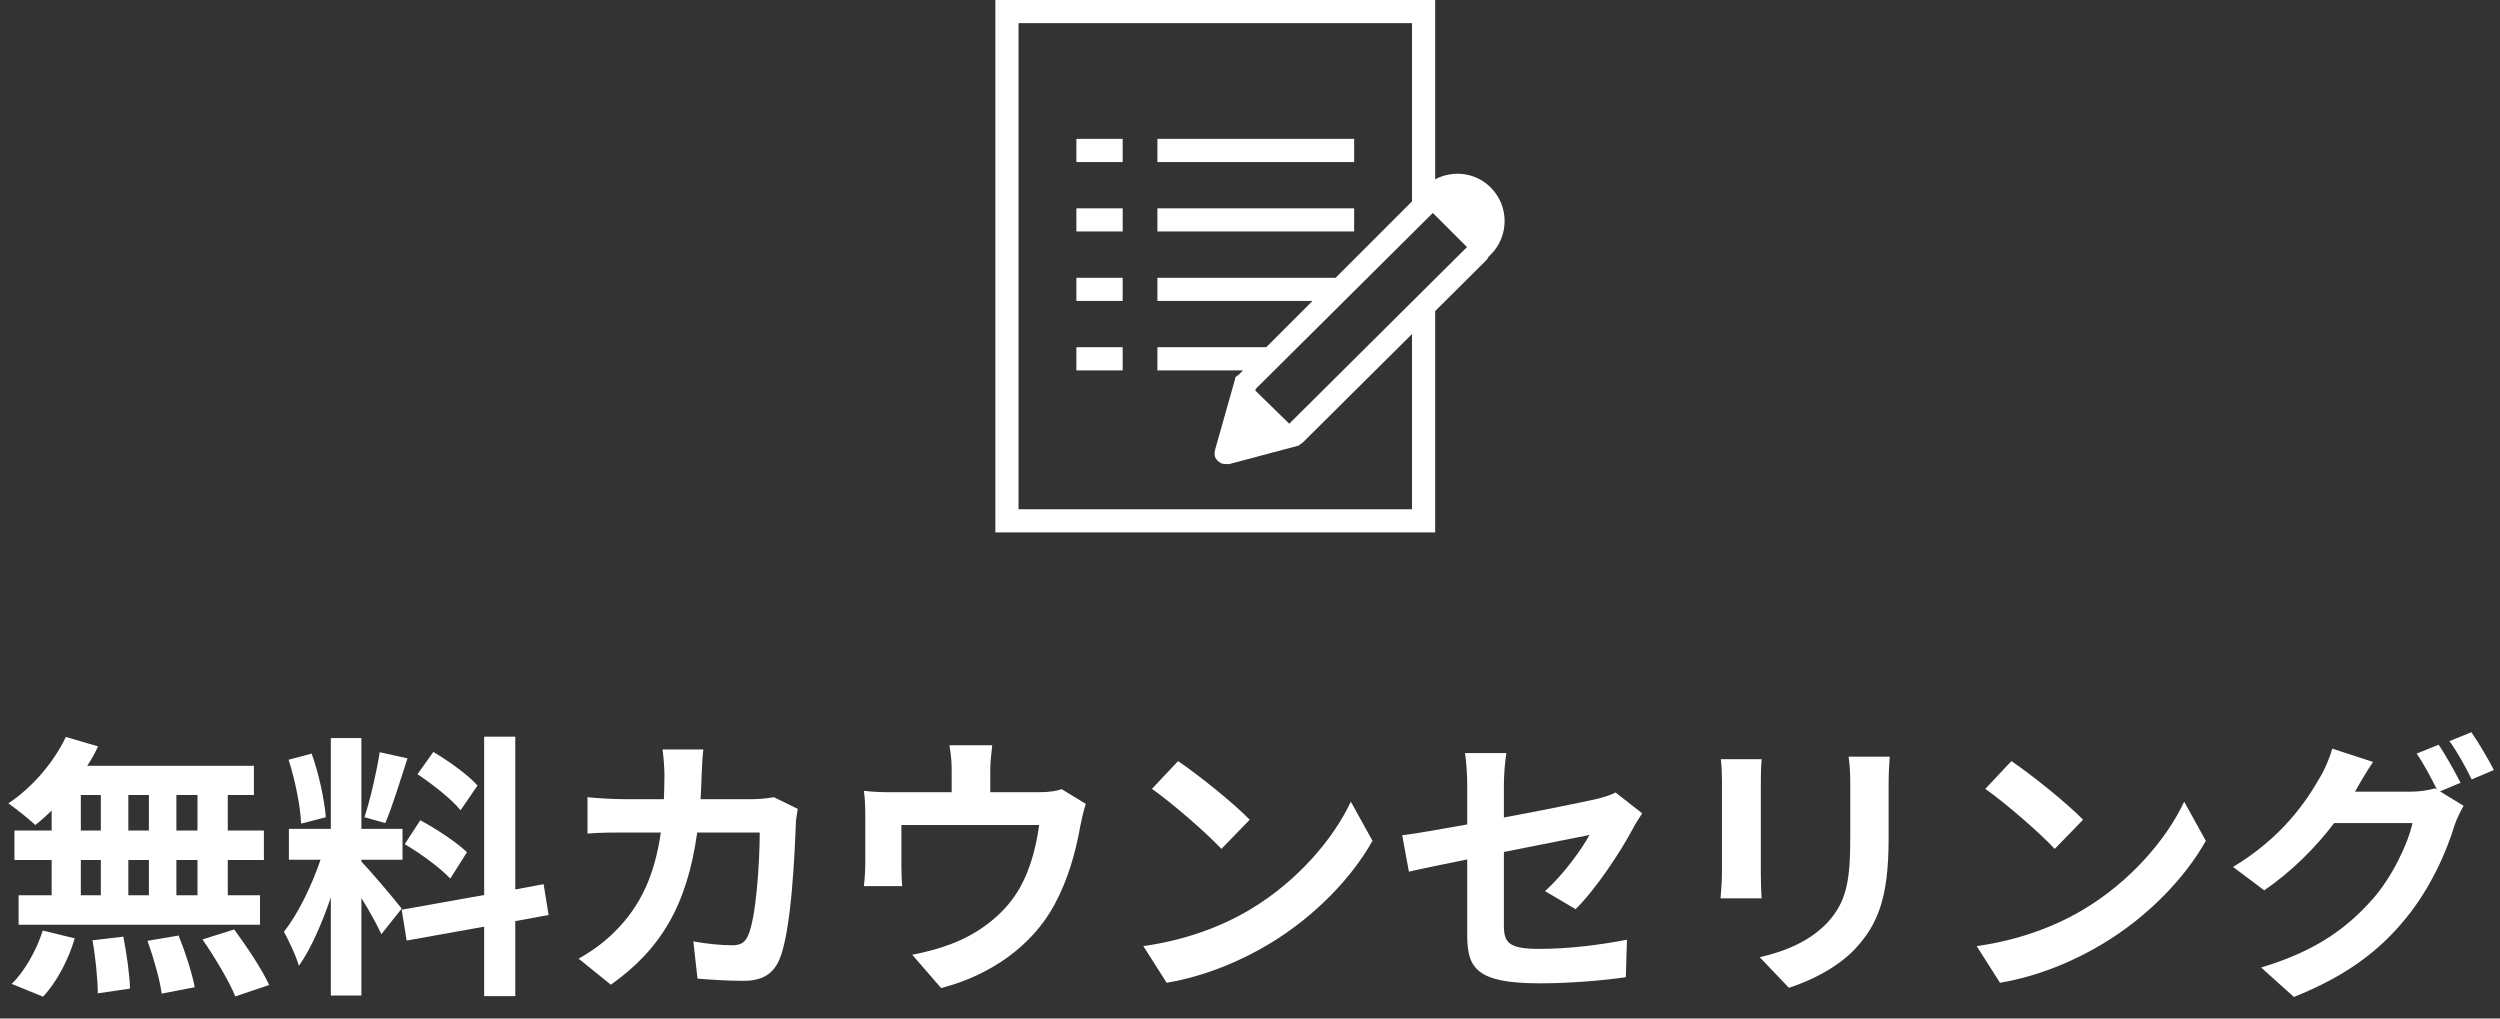 <svg width="108" height="44" viewBox="0 0 108 44" fill="none" xmlns="http://www.w3.org/2000/svg">
<rect x="0" y="0" width="108" height="44" fill="#333333" stroke="none"/>
<path d="M8.532 35.88V34.344H7.62V35.88H8.532ZM8.532 38.676V37.152H7.62V38.676H8.532ZM3.492 37.152V38.676H4.356V37.152H3.492ZM6.432 37.152H5.544V38.676H6.432V37.152ZM5.544 35.88H6.432V34.344H5.544V35.88ZM3.492 34.344V35.88H4.356V34.344H3.492ZM2.232 35.88V35.016C1.992 35.244 1.764 35.46 1.524 35.64C1.26 35.388 0.684 34.932 0.36 34.704C1.368 34.044 2.316 32.952 2.844 31.836L4.236 32.244C4.104 32.532 3.948 32.808 3.768 33.084H10.968V34.344H9.84V35.88H11.4V37.152H9.84V38.676H11.232V39.948H0.804V38.676H2.232V37.152H0.624V35.88H2.232ZM1.86 43.056L0.504 42.504C1.032 42 1.572 41.076 1.848 40.2L3.228 40.536C2.964 41.448 2.448 42.432 1.86 43.056ZM3.996 40.62L5.328 40.464C5.472 41.196 5.604 42.144 5.616 42.708L4.224 42.912C4.224 42.336 4.128 41.352 3.996 40.62ZM6.372 40.644L7.716 40.416C8.004 41.124 8.304 42.06 8.412 42.648L6.984 42.924C6.912 42.348 6.636 41.376 6.372 40.644ZM8.748 40.584L10.116 40.152C10.656 40.884 11.328 41.892 11.628 42.552L10.164 43.044C9.912 42.408 9.276 41.352 8.748 40.584Z" fill="white"/>
<path d="M20.628 33.936L19.896 35.004C19.524 34.536 18.696 33.888 18.036 33.444L18.72 32.484C19.392 32.88 20.244 33.492 20.628 33.936ZM17.484 36.468L18.156 35.436C18.852 35.808 19.74 36.396 20.172 36.816L19.452 37.956C19.056 37.524 18.18 36.876 17.484 36.468ZM16.404 32.496L17.604 32.76C17.292 33.72 16.944 34.86 16.644 35.556L15.744 35.304C15.996 34.548 16.272 33.336 16.404 32.496ZM14.076 35.304L13.008 35.58C12.984 34.848 12.744 33.684 12.468 32.82L13.464 32.556C13.776 33.42 14.016 34.56 14.076 35.304ZM17.352 39.252L16.476 40.356C16.296 39.972 15.96 39.348 15.612 38.796V43.008H14.292V38.772C13.908 39.888 13.428 41.004 12.912 41.724C12.792 41.292 12.48 40.644 12.264 40.248C12.864 39.516 13.476 38.232 13.848 37.14H12.48V35.808H14.292V31.884H15.612V35.808H17.388V37.14H15.612V37.224C15.96 37.572 17.1 38.916 17.352 39.252ZM23.7 39.528L22.26 39.792V43.032H20.916V40.032L17.568 40.632L17.352 39.3L20.916 38.664V31.824H22.26V38.424L23.484 38.196L23.7 39.528Z" fill="white"/>
<path d="M33.432 34.44L34.464 34.944C34.428 35.148 34.38 35.448 34.38 35.58C34.332 36.876 34.188 40.224 33.672 41.448C33.408 42.06 32.952 42.372 32.124 42.372C31.44 42.372 30.72 42.324 30.132 42.276L29.952 40.668C30.54 40.776 31.164 40.836 31.632 40.836C32.016 40.836 32.184 40.704 32.316 40.416C32.664 39.66 32.82 37.26 32.82 35.964H30.12C29.676 39.132 28.536 41.016 26.388 42.54L24.996 41.412C25.5 41.136 26.088 40.728 26.568 40.236C27.684 39.132 28.284 37.788 28.548 35.964H26.964C26.556 35.964 25.896 35.964 25.38 36.012V34.44C25.884 34.488 26.508 34.524 26.964 34.524H28.68C28.692 34.188 28.704 33.84 28.704 33.48C28.704 33.216 28.668 32.664 28.62 32.376H30.384C30.348 32.652 30.324 33.156 30.312 33.444C30.3 33.816 30.288 34.176 30.264 34.524H32.52C32.82 34.524 33.132 34.488 33.432 34.44Z" fill="white"/>
<path d="M45.864 34.092L46.908 34.728C46.812 34.992 46.716 35.448 46.668 35.688C46.464 36.84 46.14 37.992 45.552 39.084C44.592 40.86 42.792 42.132 40.656 42.684L39.408 41.244C39.948 41.148 40.608 40.968 41.1 40.776C42.096 40.404 43.152 39.696 43.824 38.724C44.436 37.848 44.748 36.708 44.892 35.64H38.94V37.392C38.94 37.668 38.952 38.04 38.976 38.28H37.32C37.356 37.98 37.38 37.596 37.38 37.272V35.196C37.38 34.932 37.368 34.452 37.32 34.164C37.74 34.212 38.088 34.224 38.544 34.224H41.112V33.3C41.112 32.964 41.1 32.712 41.016 32.196H42.864C42.804 32.712 42.78 32.964 42.78 33.3V34.224H44.868C45.372 34.224 45.66 34.164 45.864 34.092Z" fill="white"/>
<path d="M50.892 32.88C51.732 33.444 53.292 34.692 53.988 35.412L52.764 36.672C52.14 36 50.64 34.692 49.764 34.08L50.892 32.88ZM49.392 40.872C51.264 40.608 52.824 39.996 53.988 39.3C56.028 38.088 57.6 36.252 58.356 34.632L59.292 36.324C58.38 37.944 56.784 39.6 54.852 40.764C53.64 41.496 52.092 42.168 50.4 42.456L49.392 40.872Z" fill="white"/>
<path d="M68.064 39.276L66.744 38.496C67.536 37.788 68.328 36.696 68.664 36.072C68.292 36.144 66.672 36.468 64.968 36.804V39.984C64.968 40.728 65.184 40.992 66.492 40.992C67.764 40.992 69.096 40.824 70.284 40.596L70.236 42.216C69.24 42.36 67.8 42.48 66.516 42.48C63.78 42.48 63.384 41.82 63.384 40.404V37.128C62.316 37.344 61.368 37.536 60.864 37.656L60.576 36.084C61.14 36.012 62.196 35.832 63.384 35.616V33.9C63.384 33.504 63.348 32.892 63.288 32.532H65.076C65.016 32.892 64.968 33.492 64.968 33.9V35.316C66.72 34.992 68.4 34.644 68.94 34.524C69.276 34.44 69.564 34.356 69.792 34.236L70.944 35.136C70.836 35.304 70.656 35.568 70.548 35.784C70.02 36.78 68.928 38.436 68.064 39.276Z" fill="white"/>
<path d="M74.34 32.796H76.104C76.08 33.06 76.068 33.324 76.068 33.708V37.764C76.068 38.064 76.08 38.532 76.104 38.808H74.328C74.34 38.58 74.388 38.112 74.388 37.752V33.708C74.388 33.48 74.376 33.06 74.34 32.796ZM79.86 32.688H81.636C81.612 33.024 81.588 33.408 81.588 33.888V36.264C81.588 38.844 81.084 39.948 80.196 40.932C79.404 41.808 78.156 42.396 77.28 42.672L76.02 41.352C77.22 41.076 78.228 40.62 78.96 39.84C79.776 38.94 79.932 38.04 79.932 36.168V33.888C79.932 33.408 79.908 33.024 79.86 32.688Z" fill="white"/>
<path d="M86.892 32.88C87.732 33.444 89.292 34.692 89.988 35.412L88.764 36.672C88.14 36 86.64 34.692 85.764 34.08L86.892 32.88ZM85.392 40.872C87.264 40.608 88.824 39.996 89.988 39.3C92.028 38.088 93.6 36.252 94.356 34.632L95.292 36.324C94.38 37.944 92.784 39.6 90.852 40.764C89.64 41.496 88.092 42.168 86.4 42.456L85.392 40.872Z" fill="white"/>
<path d="M106.296 33.816L105.408 34.188L106.428 34.812C106.296 35.04 106.128 35.376 106.032 35.664C105.708 36.744 105.024 38.34 103.932 39.672C102.792 41.076 101.352 42.168 99.096 43.068L97.68 41.796C100.128 41.064 101.46 40.02 102.516 38.82C103.332 37.896 104.028 36.444 104.22 35.556H100.836C100.044 36.6 99 37.656 97.812 38.46L96.468 37.452C98.58 36.18 99.624 34.632 100.212 33.6C100.404 33.3 100.644 32.748 100.752 32.34L102.516 32.916C102.228 33.336 101.916 33.876 101.772 34.14L101.736 34.2H104.148C104.52 34.2 104.928 34.14 105.192 34.056L105.276 34.104C105.036 33.624 104.7 32.988 104.4 32.556L105.348 32.172C105.648 32.604 106.068 33.372 106.296 33.816ZM105.816 32.016L106.764 31.632C107.076 32.076 107.52 32.844 107.736 33.264L106.776 33.672C106.536 33.168 106.152 32.472 105.816 32.016Z" fill="white"/>
<path d="M43 0V23H61.999V13.438L64.2 11.25C64.245 11.203 64.278 11.15 64.304 11.096L64.399 11C65.2 10.199 65.2 8.9 64.399 8.1C63.749 7.449 62.773 7.338 61.999 7.744V0H43ZM44 1H60.999V8.699L57.699 12H50V13H56.701L54.701 15H50V16H53.701L53.499 16.201C53.4 16.25 53.349 16.301 53.349 16.4L52.5 19.4C52.449 19.6 52.449 19.75 52.599 19.9C52.699 20 52.8 20.049 52.951 20.049H53.099L56.099 19.25C56.15 19.199 56.249 19.15 56.298 19.1L60.999 14.43V22H44V1ZM46.5 6V7H48.5V6H46.5ZM50 6V7H58.499V6H50ZM46.5 9V10H48.5V9H46.5ZM50 9V10H58.499V9H50ZM61.898 9.199L63.374 10.674L55.701 18.299L55.693 18.303L54.23 16.873L54.249 16.799L61.898 9.199ZM46.5 12V13H48.5V12H46.5ZM46.5 15V16H48.5V15H46.5Z" fill="white"/>
</svg>
